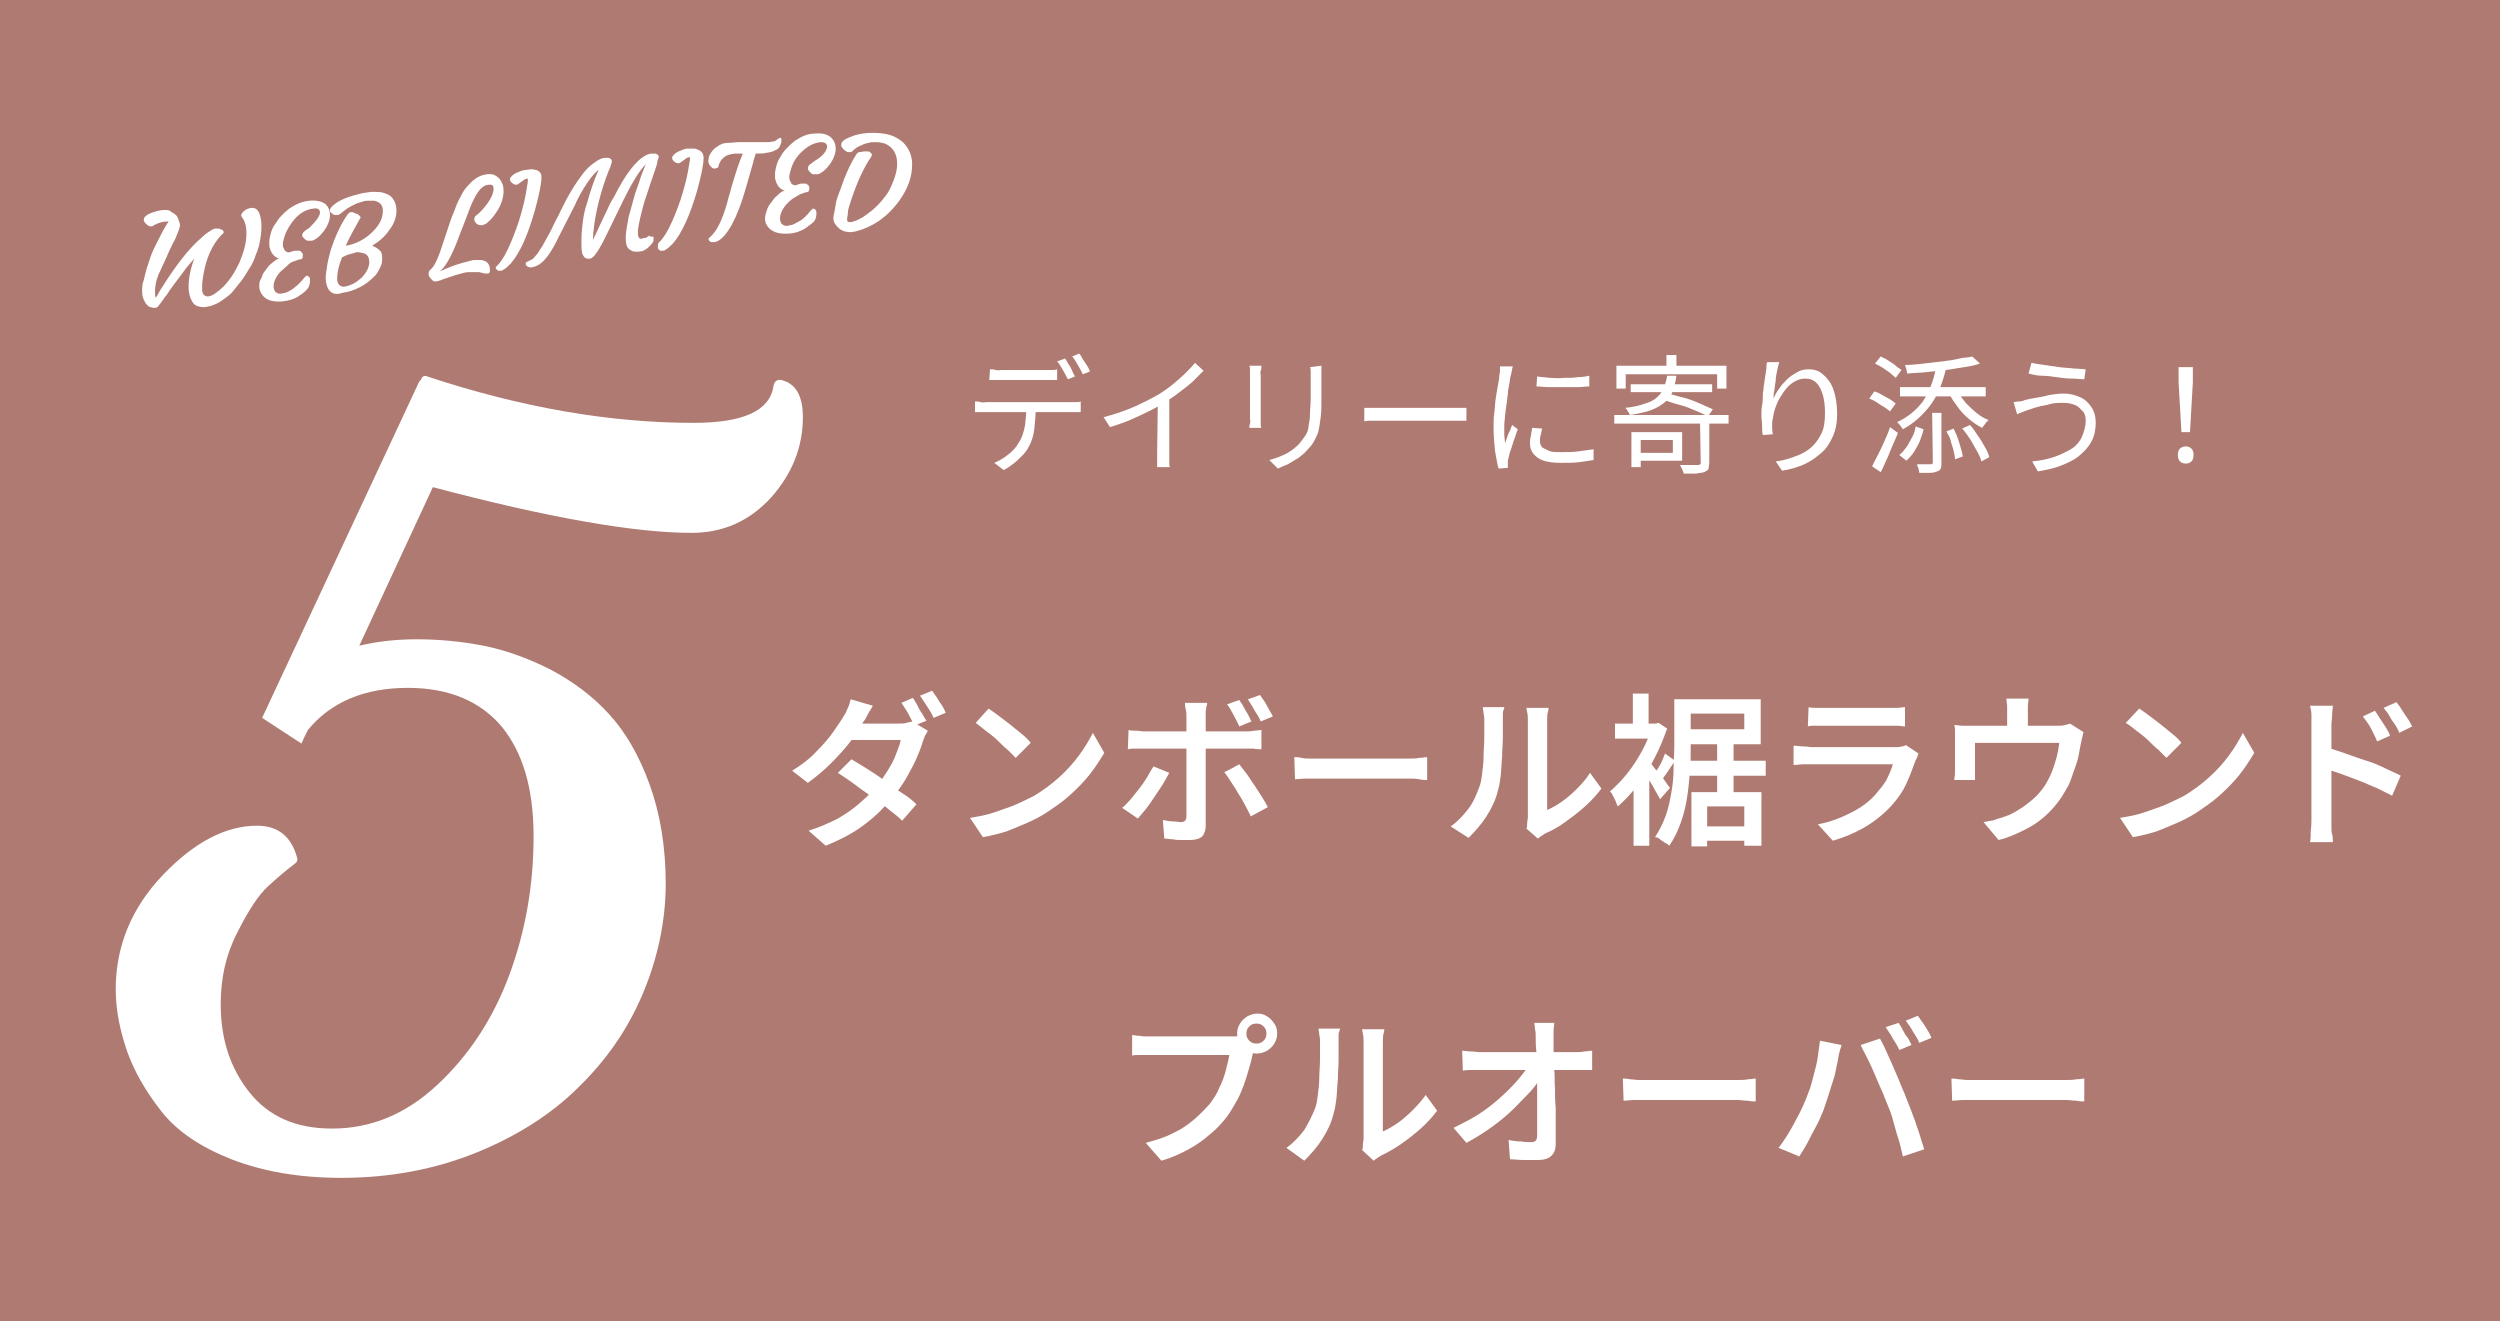 <?xml version="1.0" encoding="utf-8"?>
<!-- Generator: Adobe Illustrator 28.1.0, SVG Export Plug-In . SVG Version: 6.00 Build 0)  -->
<svg version="1.1" id="_レイヤー_1" xmlns="http://www.w3.org/2000/svg" xmlns:xlink="http://www.w3.org/1999/xlink" x="0px"
	 y="0px" viewBox="0 0 350 185" style="enable-background:new 0 0 350 185;" xml:space="preserve">
<rect x="0" y="0" width="350" height="185" fill="#333333" stroke="none"/>
<style type="text/css">
	.st0{opacity:0.68;fill:#EA9C8F;enable-background:new    ;}
	.st1{fill:#FFFFFF;}
</style>
<rect class="st0" width="350" height="185"/>
<path class="st1" d="M122.2,98.8c-0.2,0.4-0.5,0.8-0.7,1.2s-0.4,0.8-0.6,1c-0.5,0.9-1.2,1.8-1.9,2.9c-0.8,1-1.7,2-2.7,3
	c-1,1-2.1,1.9-3.2,2.7l-2.2-1.7c1.3-0.8,2.5-1.7,3.4-2.7c0.9-0.9,1.8-1.9,2.4-2.8s1.2-1.7,1.5-2.3c0.2-0.2,0.3-0.6,0.5-1
	c0.2-0.4,0.3-0.8,0.4-1.2L122.2,98.8L122.2,98.8z M129.9,102.3c-0.1,0.2-0.2,0.4-0.4,0.7c-0.1,0.3-0.2,0.5-0.3,0.8
	c-0.2,0.7-0.5,1.5-0.9,2.4c-0.4,0.9-0.9,1.8-1.4,2.7c-0.5,0.9-1.2,1.8-1.8,2.6c-1.1,1.3-2.3,2.6-3.9,3.8c-1.5,1.2-3.4,2.2-5.6,3.1
	l-2.4-2.1c1.6-0.5,2.9-1.1,4.1-1.7c1.2-0.7,2.2-1.4,3.1-2.2c0.9-0.8,1.7-1.5,2.3-2.3c0.5-0.6,1-1.3,1.5-2.1c0.5-0.8,0.9-1.5,1.2-2.3
	s0.6-1.5,0.7-2.1h-8l1-2.3h6.8c0.3,0,0.7,0,1-0.1c0.3-0.1,0.6-0.1,0.8-0.2L129.9,102.3L129.9,102.3z M119.2,106.3
	c0.7,0.4,1.5,0.9,2.3,1.4c0.8,0.5,1.7,1.1,2.5,1.7c0.8,0.6,1.6,1.2,2.4,1.7s1.4,1,1.9,1.5l-2,2.3c-0.5-0.5-1.1-1-1.9-1.6
	c-0.7-0.6-1.5-1.2-2.4-1.8s-1.7-1.2-2.5-1.8c-0.8-0.6-1.6-1.1-2.2-1.5C117.3,108.2,119.2,106.3,119.2,106.3z M127.8,97.7
	c0.2,0.3,0.4,0.6,0.6,1s0.4,0.8,0.7,1.2c0.2,0.4,0.4,0.7,0.6,1l-1.7,0.7c-0.2-0.5-0.5-1-0.8-1.6s-0.7-1.1-1-1.6
	C126.2,98.4,127.8,97.7,127.8,97.7z M130.5,96.7c0.2,0.3,0.4,0.6,0.7,1c0.2,0.4,0.5,0.8,0.7,1.1s0.4,0.7,0.5,1l-1.7,0.7
	c-0.2-0.5-0.5-1-0.9-1.6c-0.4-0.6-0.7-1.1-1-1.5L130.5,96.7L130.5,96.7z"/>
<path class="st1" d="M135.8,114.5c1.2-0.2,2.4-0.4,3.5-0.8s2.1-0.7,3-1.1s1.7-0.8,2.5-1.2c1.3-0.8,2.4-1.6,3.5-2.6s2-2,2.8-3.1
	c0.8-1.1,1.4-2.1,1.9-3.1l1.6,2.8c-0.6,1-1.3,2.1-2.1,3.1s-1.8,2-2.8,2.9c-1,0.9-2.2,1.7-3.4,2.5c-0.8,0.5-1.6,0.9-2.5,1.3
	s-1.9,0.8-2.9,1.2c-1,0.3-2.1,0.6-3.3,0.8L135.8,114.5L135.8,114.5z M138.4,99.2c0.4,0.3,0.9,0.6,1.4,1s1.1,0.8,1.7,1.3
	c0.6,0.5,1.1,0.9,1.6,1.3c0.5,0.4,0.9,0.8,1.2,1.2l-2.1,2.1c-0.3-0.3-0.7-0.7-1.1-1.1c-0.5-0.4-1-0.9-1.5-1.4s-1.1-0.9-1.6-1.3
	c-0.5-0.4-1-0.8-1.4-1.1L138.4,99.2L138.4,99.2z"/>
<path class="st1" d="M163.7,108.2c-0.3,0.5-0.6,1.1-0.9,1.6c-0.4,0.6-0.8,1.2-1.2,1.8s-0.8,1.2-1.2,1.7c-0.4,0.5-0.8,0.9-1.1,1.3
	l-2.2-1.5c0.4-0.3,0.8-0.8,1.2-1.2c0.4-0.5,0.8-1,1.2-1.5c0.4-0.5,0.8-1.1,1.1-1.6s0.6-1.1,0.9-1.5L163.7,108.2L163.7,108.2z
	 M158,102.2c0.3,0.1,0.7,0.1,1.1,0.1s0.7,0.1,1.1,0.1h14.2c0.3,0,0.7,0,1.1-0.1c0.4,0,0.8-0.1,1.1-0.1v2.7c-0.3,0-0.7,0-1.1-0.1
	c-0.4,0-0.7,0-1.1,0h-14.3c-0.3,0-0.7,0-1.1,0s-0.7,0-1.1,0.1L158,102.2L158,102.2z M169,98.4c0,0.1,0,0.3-0.1,0.5
	c0,0.2-0.1,0.5-0.1,0.7c0,0.3,0,0.5,0,0.7v15.3c0,0.6-0.2,1.2-0.5,1.5s-0.9,0.5-1.7,0.5c-0.4,0-0.8,0-1.2,0c-0.4,0-0.8,0-1.2-0.1
	c-0.4,0-0.8-0.1-1.2-0.1l-0.2-2.6c0.5,0.1,1,0.2,1.4,0.2c0.5,0,0.9,0.1,1.1,0.1c0.3,0,0.5-0.1,0.6-0.2s0.2-0.3,0.2-0.6
	c0-0.2,0-0.5,0-0.9c0-0.5,0-1,0-1.7v-11.4c0-0.3,0-0.6-0.1-1s-0.1-0.7-0.1-0.9L169,98.4L169,98.4z M173.5,107c0.3,0.4,0.6,0.8,1,1.3
	s0.7,1.1,1.1,1.6c0.4,0.6,0.7,1.1,1.1,1.7c0.3,0.5,0.6,1,0.8,1.4l-2.4,1.3c-0.2-0.5-0.5-1-0.8-1.6c-0.3-0.6-0.6-1.1-1-1.7
	c-0.3-0.6-0.7-1.1-1-1.6c-0.3-0.5-0.6-0.9-0.9-1.3C171.3,108.2,173.5,107,173.5,107z M173.5,98c0.3,0.4,0.6,0.9,0.9,1.5
	c0.4,0.6,0.6,1.1,0.8,1.5l-1.7,0.7c-0.2-0.5-0.5-1-0.8-1.6c-0.3-0.6-0.6-1.1-0.9-1.5L173.5,98L173.5,98z M176.4,97.3
	c0.2,0.3,0.4,0.6,0.7,1c0.2,0.4,0.4,0.7,0.6,1.1c0.2,0.3,0.4,0.7,0.5,0.9l-1.7,0.7c-0.2-0.5-0.5-1-0.9-1.6c-0.3-0.6-0.6-1-0.9-1.5
	L176.4,97.3L176.4,97.3z"/>
<path class="st1" d="M181.2,106c0.3,0,0.6,0,1,0.1s0.8,0.1,1.3,0.1c0.4,0,0.9,0,1.3,0h12.4c0.6,0,1.1,0,1.5-0.1
	c0.4,0,0.8-0.1,1.1-0.1v3.2c-0.3,0-0.6,0-1.1-0.1s-1-0.1-1.5-0.1h-12.4c-0.6,0-1.3,0-1.9,0c-0.6,0-1.2,0.1-1.6,0.1L181.2,106
	L181.2,106z"/>
<path class="st1" d="M203.1,115.7c1-0.7,1.8-1.6,2.5-2.5s1.1-2,1.5-3c0.2-0.5,0.3-1.1,0.4-1.9c0.1-0.8,0.2-1.6,0.2-2.4
	s0.1-1.7,0.1-2.6c0-0.8,0-1.6,0-2.3c0-0.4,0-0.8-0.1-1.1c0-0.3-0.1-0.6-0.1-0.9h3c0,0,0,0.2-0.1,0.4s-0.1,0.4-0.1,0.7
	c0,0.3,0,0.6,0,0.8c0,0.7,0,1.5,0,2.3s-0.1,1.8-0.1,2.7c-0.1,0.9-0.1,1.8-0.2,2.7c-0.1,0.8-0.2,1.5-0.4,2.1
	c-0.3,1.3-0.9,2.5-1.6,3.6c-0.7,1.1-1.6,2.1-2.5,3L203.1,115.7L203.1,115.7z M213.7,116c0.1-0.2,0.1-0.5,0.1-0.7
	c0-0.3,0.1-0.6,0.1-0.8v-13.5c0-0.5,0-0.9-0.1-1.3s-0.1-0.6-0.1-0.6h3.1c0,0.1,0,0.3-0.1,0.6s-0.1,0.8-0.1,1.3v12.4
	c0.7-0.3,1.4-0.7,2.1-1.2c0.7-0.5,1.4-1.1,2.1-1.8s1.3-1.4,1.8-2.2l1.6,2.2c-0.6,0.8-1.4,1.7-2.3,2.5s-1.8,1.5-2.8,2.2
	c-0.9,0.7-1.9,1.2-2.8,1.6c-0.2,0.1-0.4,0.3-0.6,0.4c-0.1,0.1-0.3,0.2-0.4,0.3L213.7,116L213.7,116z"/>
<path class="st1" d="M231.4,101.3h0.4l0.4-0.1l1.2,0.8c-0.5,1.4-1.1,2.9-1.8,4.2c-0.7,1.4-1.5,2.7-2.4,3.8c-0.9,1.2-1.8,2.1-2.7,2.9
	c-0.1-0.2-0.2-0.4-0.3-0.7c-0.1-0.3-0.3-0.6-0.4-0.8c-0.1-0.3-0.3-0.5-0.4-0.6c0.8-0.7,1.6-1.5,2.4-2.5c0.8-1,1.5-2.1,2.1-3.2
	c0.6-1.1,1.1-2.3,1.4-3.4L231.4,101.3L231.4,101.3z M226.1,101.3h6.1v2.1h-6.1V101.3z M228.6,97.1h2.2v5.3h-2.2V97.1z M228.7,108.9
	l2.2-2.7v12.2h-2.2C228.7,118.5,228.7,108.9,228.7,108.9z M230.6,106.3c0.1,0.2,0.4,0.4,0.7,0.8c0.3,0.4,0.6,0.8,1,1.2
	s0.7,0.9,0.9,1.2s0.5,0.7,0.6,0.8l-1.4,1.6c-0.1-0.3-0.4-0.7-0.6-1.1s-0.5-0.9-0.8-1.4s-0.6-0.9-0.9-1.3c-0.3-0.4-0.5-0.8-0.7-1
	L230.6,106.3L230.6,106.3z M233.1,105.5l1.4,1c-0.3,0.5-0.7,1-1,1.5c-0.3,0.5-0.7,0.9-0.9,1.3l-1.1-0.8c0.3-0.4,0.6-0.9,0.9-1.4
	S232.9,106,233.1,105.5L233.1,105.5z M234.4,97.9h2.3v6.7c0,1,0,2.1-0.1,3.3c-0.1,1.2-0.2,2.4-0.4,3.7s-0.5,2.5-0.9,3.6
	s-0.9,2.2-1.6,3.2c-0.1-0.1-0.3-0.3-0.6-0.4c-0.2-0.2-0.5-0.3-0.7-0.5c-0.2-0.2-0.5-0.3-0.7-0.3c0.6-0.9,1.1-1.9,1.5-3
	s0.6-2.2,0.8-3.3c0.2-1.1,0.3-2.2,0.3-3.3s0.1-2.1,0.1-3L234.4,97.9L234.4,97.9z M236,97.9h10.5v6.3H236v-2.1h8.2v-2.2H236V97.9
	L236,97.9z M236,106.5h11.2v2.1H236V106.5z M236.8,110.9h9.8v7.5h-2.4v-5.5h-5.2v5.6h-2.2L236.8,110.9L236.8,110.9z M238.1,115.7
	h7.5v2h-7.5V115.7z M240.4,104.1h2.3v7.8h-2.3V104.1z"/>
<path class="st1" d="M268.6,105.5c-0.1,0.1-0.1,0.3-0.2,0.5c-0.1,0.2-0.1,0.3-0.2,0.4c-0.4,1.1-0.8,2.2-1.3,3.3
	c-0.5,1.1-1.2,2.1-2.1,3.1c-1.2,1.3-2.5,2.3-3.9,3.1s-2.9,1.4-4.3,1.8l-2.1-2.3c1.7-0.3,3.2-0.9,4.6-1.6s2.5-1.5,3.4-2.5
	c0.6-0.7,1.2-1.4,1.6-2.1c0.4-0.8,0.7-1.5,0.9-2.2h-11.4c-0.3,0-0.7,0-1.1,0s-0.9,0.1-1.4,0.1v-2.7c0.5,0,0.9,0.1,1.4,0.1
	s0.8,0.1,1.2,0.1h11.6c0.4,0,0.7,0,0.9-0.1c0.3,0,0.5-0.1,0.6-0.2L268.6,105.5L268.6,105.5z M253.2,99c0.3,0.1,0.7,0.1,1.1,0.1
	c0.4,0,0.8,0,1.2,0h8.9c0.4,0,0.8,0,1.2,0s0.8-0.1,1.1-0.1v2.7c-0.3,0-0.7-0.1-1.1-0.1c-0.4,0-0.9,0-1.3,0h-8.9c-0.4,0-0.7,0-1.2,0
	s-0.8,0-1.1,0.1L253.2,99L253.2,99z"/>
<path class="st1" d="M291.7,102.5c-0.1,0.2-0.1,0.5-0.2,0.8c-0.1,0.3-0.1,0.6-0.2,0.9c-0.1,0.5-0.2,1.1-0.3,1.6
	c-0.1,0.6-0.3,1.1-0.5,1.7s-0.4,1.1-0.6,1.7c-0.2,0.6-0.5,1.1-0.8,1.6c-0.6,1.1-1.4,2.1-2.3,3s-2,1.7-3.2,2.3s-2.5,1.2-3.8,1.5
	l-2.1-2.5c0.5-0.1,1-0.2,1.5-0.3c0.5-0.2,1-0.3,1.5-0.5c0.7-0.2,1.4-0.6,2-1c0.7-0.4,1.3-0.9,1.9-1.4s1.1-1.1,1.6-1.8
	c0.4-0.6,0.7-1.2,1-1.9c0.3-0.7,0.5-1.4,0.7-2.1s0.3-1.4,0.4-2.1h-11.8v3.6c0,0.2,0,0.5,0,0.8c0,0.3,0,0.6,0,0.8h-2.9
	c0-0.3,0.1-0.6,0.1-0.9s0-0.6,0-0.9v-4c0-0.2,0-0.6,0-0.9c0-0.4,0-0.7-0.1-1c0.4,0,0.8,0.1,1.1,0.1c0.4,0,0.8,0,1.2,0h12.1
	c0.5,0,0.8,0,1.1-0.1c0.3-0.1,0.5-0.1,0.7-0.2L291.7,102.5L291.7,102.5z M284,97.8c0,0.4-0.1,0.8-0.1,1.1c0,0.3,0,0.6,0,0.9v3.2H281
	v-3.2c0-0.3,0-0.6,0-0.9c0-0.3-0.1-0.7-0.1-1.1H284L284,97.8z"/>
<path class="st1" d="M296.8,114.5c1.2-0.2,2.4-0.4,3.5-0.8s2.1-0.7,3-1.1s1.7-0.8,2.5-1.2c1.3-0.8,2.4-1.6,3.5-2.6s2-2,2.8-3.1
	c0.8-1.1,1.4-2.1,1.9-3.1l1.6,2.8c-0.6,1-1.3,2.1-2.1,3.1s-1.8,2-2.8,2.9c-1,0.9-2.2,1.7-3.4,2.5c-0.8,0.5-1.6,0.9-2.5,1.3
	s-1.9,0.8-2.9,1.2c-1,0.3-2.1,0.6-3.3,0.8L296.8,114.5L296.8,114.5z M299.5,99.2c0.4,0.3,0.9,0.6,1.4,1s1.1,0.8,1.7,1.3
	c0.6,0.5,1.1,0.9,1.6,1.3c0.5,0.4,0.9,0.8,1.2,1.2l-2.1,2.1c-0.3-0.3-0.7-0.7-1.1-1.1c-0.5-0.4-1-0.9-1.5-1.4s-1.1-0.9-1.6-1.3
	c-0.5-0.4-1-0.8-1.5-1.1L299.5,99.2L299.5,99.2z"/>
<path class="st1" d="M323.6,114.6v-13.2c0-0.4,0-0.8,0-1.3c0-0.5-0.1-0.9-0.2-1.3h3.2c0,0.4-0.1,0.8-0.1,1.3c0,0.5-0.1,0.9-0.1,1.4
	v4.3c0,0.9,0,1.8,0,2.8c0,0.9,0,1.8,0,2.7v3.5c0,0.2,0,0.5,0,0.9c0,0.4,0,0.8,0.1,1.1s0.1,0.7,0.1,1.1h-3.2c0.1-0.4,0.1-0.9,0.1-1.5
	C323.6,115.6,323.6,115.1,323.6,114.6L323.6,114.6z M325.9,104.7c0.8,0.2,1.6,0.5,2.5,0.8c0.9,0.3,1.9,0.7,2.9,1
	c1,0.3,1.9,0.7,2.7,1.1s1.6,0.7,2.1,1l-1.2,2.8c-0.6-0.3-1.4-0.7-2.2-1.1c-0.8-0.3-1.6-0.7-2.4-1c-0.8-0.3-1.6-0.6-2.4-0.9
	c-0.8-0.3-1.5-0.5-2.1-0.7V104.7z M332.5,99.5c0.2,0.3,0.4,0.6,0.7,1.1c0.3,0.4,0.5,0.8,0.8,1.2c0.2,0.4,0.5,0.8,0.6,1.2l-1.8,0.8
	c-0.2-0.5-0.4-0.9-0.6-1.3c-0.2-0.4-0.4-0.8-0.6-1.1s-0.5-0.7-0.8-1.1L332.5,99.5L332.5,99.5z M335.5,98.3c0.2,0.3,0.5,0.6,0.7,1
	c0.3,0.4,0.5,0.8,0.8,1.2s0.5,0.8,0.7,1.2l-1.8,0.9c-0.2-0.5-0.4-0.9-0.7-1.3s-0.5-0.7-0.7-1.1s-0.5-0.7-0.8-1.1L335.5,98.3
	L335.5,98.3z"/>
<path class="st1" d="M175.7,146.4c-0.1,0.2-0.2,0.4-0.2,0.7c-0.1,0.3-0.1,0.5-0.2,0.8c-0.1,0.6-0.3,1.2-0.5,1.9
	c-0.2,0.7-0.4,1.4-0.7,2.2c-0.3,0.8-0.6,1.5-1,2.2s-0.8,1.4-1.3,2.1c-0.7,0.9-1.5,1.8-2.4,2.5c-0.9,0.8-1.9,1.5-3,2.1
	c-1.1,0.6-2.4,1.2-3.8,1.6l-2.2-2.5c1.5-0.4,2.8-0.8,3.9-1.4c1.1-0.5,2.1-1.2,2.9-1.9s1.5-1.4,2.2-2.2c0.5-0.7,1-1.4,1.3-2.2
	c0.4-0.8,0.7-1.6,0.9-2.4c0.2-0.8,0.4-1.5,0.5-2.2h-11c-0.5,0-1,0-1.5,0s-0.9,0-1.1,0.1v-2.9c0.2,0,0.5,0.1,0.8,0.1
	c0.3,0,0.6,0.1,1,0.1c0.3,0,0.6,0,0.9,0h10.9c0.2,0,0.5,0,0.8,0s0.6-0.1,0.9-0.1L175.7,146.4L175.7,146.4z M173.2,144.7
	c0-0.5,0.1-0.9,0.4-1.4s0.6-0.7,1-1c0.4-0.2,0.9-0.4,1.4-0.4s1,0.1,1.4,0.4c0.4,0.2,0.7,0.6,1,1s0.4,0.9,0.4,1.4s-0.1,0.9-0.4,1.4
	s-0.6,0.7-1,1c-0.4,0.2-0.9,0.4-1.4,0.4s-0.9-0.1-1.4-0.4s-0.7-0.6-1-1S173.2,145.2,173.2,144.7z M174.5,144.7c0,0.4,0.1,0.7,0.4,1
	c0.3,0.3,0.6,0.4,1,0.4s0.7-0.1,1-0.4c0.3-0.3,0.4-0.6,0.4-1s-0.1-0.7-0.4-1c-0.3-0.3-0.6-0.4-1-0.4s-0.7,0.1-1,0.4
	C174.6,144,174.5,144.3,174.5,144.7z"/>
<path class="st1" d="M180.1,160.7c1-0.7,1.8-1.6,2.5-2.5c0.6-1,1.1-2,1.5-3c0.2-0.5,0.3-1.1,0.4-1.9c0.1-0.8,0.2-1.6,0.2-2.4
	s0.1-1.7,0.1-2.6c0-0.8,0-1.6,0-2.3c0-0.4,0-0.8-0.1-1.1c0-0.3-0.1-0.6-0.1-0.9h3c0,0,0,0.2-0.1,0.4s-0.1,0.4-0.1,0.7
	c0,0.3,0,0.6,0,0.9c0,0.7,0,1.5,0,2.4s-0.1,1.8-0.1,2.7c-0.1,0.9-0.1,1.8-0.2,2.7c-0.1,0.8-0.2,1.5-0.4,2.1
	c-0.3,1.3-0.9,2.5-1.6,3.6c-0.7,1.1-1.6,2.1-2.5,3L180.1,160.7L180.1,160.7z M190.7,161c0.1-0.2,0.1-0.5,0.1-0.7
	c0-0.3,0.1-0.6,0.1-0.8v-13.5c0-0.5,0-0.9-0.1-1.3s-0.1-0.6-0.1-0.6h3.1c0,0.1,0,0.3-0.1,0.6s-0.1,0.8-0.1,1.3v12.4
	c0.7-0.3,1.4-0.7,2.1-1.2c0.7-0.5,1.4-1.1,2.1-1.8s1.3-1.4,1.8-2.1l1.6,2.2c-0.6,0.8-1.4,1.7-2.3,2.5s-1.8,1.5-2.8,2.2
	c-0.9,0.6-1.9,1.2-2.8,1.6c-0.2,0.1-0.4,0.3-0.6,0.4c-0.1,0.1-0.3,0.2-0.4,0.3L190.7,161L190.7,161z"/>
<path class="st1" d="M203.5,157.9c1.2-0.6,2.4-1.2,3.5-1.9c1.1-0.7,2.1-1.5,3-2.3s1.7-1.6,2.4-2.4s1.2-1.5,1.7-2.2h1.3l0,2.2
	c-0.4,0.7-1,1.4-1.8,2.2s-1.5,1.6-2.4,2.4s-1.8,1.5-2.8,2.2c-1,0.7-2,1.3-3.1,1.9L203.5,157.9L203.5,157.9z M204.7,147.1
	c0.3,0,0.7,0.1,1.2,0.1s0.9,0.1,1.2,0.1h13.5c0.4,0,0.8,0,1.2-0.1c0.4,0,0.8-0.1,1.1-0.1v2.7c-0.3,0-0.7,0-1.1,0s-0.7,0-1.1,0h-13.5
	c-0.4,0-0.8,0-1.2,0c-0.4,0-0.8,0-1.2,0.1L204.7,147.1L204.7,147.1z M217.6,143.2c0,0.3-0.1,0.7-0.1,1.1s0,0.8,0,1.1
	c0,0.6,0,1.2,0,2c0,0.7,0,1.5,0.1,2.4s0,1.7,0.1,2.6c0,0.9,0,1.8,0.1,2.7c0,0.9,0,1.8,0,2.7c0,0.9,0,1.7,0,2.4
	c0,0.7-0.2,1.2-0.6,1.6s-1,0.6-1.9,0.6c-0.7,0-1.3,0-2,0s-1.3-0.1-1.9-0.1l-0.2-2.7c0.5,0.1,1.1,0.2,1.7,0.2
	c0.6,0.1,1.1,0.1,1.5,0.1c0.3,0,0.5-0.1,0.6-0.2s0.2-0.4,0.2-0.7V157c0-0.7,0-1.5,0-2.3c0-0.8,0-1.7,0-2.5c0-0.9,0-1.7,0-2.5
	c0-0.8,0-1.6-0.1-2.4s-0.1-1.4-0.1-2c0-0.5,0-0.9-0.1-1.2c0-0.4-0.1-0.7-0.1-0.9L217.6,143.2L217.6,143.2z"/>
<path class="st1" d="M227.2,151c0.3,0,0.6,0,1,0.1c0.4,0,0.8,0.1,1.3,0.1c0.4,0,0.9,0,1.3,0h12.4c0.6,0,1.1,0,1.5-0.1
	c0.4,0,0.8-0.1,1.1-0.1v3.2c-0.3,0-0.6,0-1.1-0.1c-0.5,0-1-0.1-1.5-0.1h-12.4c-0.6,0-1.3,0-1.9,0c-0.6,0-1.2,0.1-1.6,0.1L227.2,151
	L227.2,151z"/>
<path class="st1" d="M252.6,154.4c0.3-0.6,0.5-1.3,0.8-2c0.2-0.7,0.4-1.4,0.6-2.2c0.2-0.8,0.4-1.5,0.5-2.3c0.1-0.8,0.2-1.5,0.3-2.2
	l3,0.6c0,0.2-0.1,0.4-0.2,0.7c-0.1,0.3-0.1,0.5-0.2,0.8c0,0.2-0.1,0.5-0.1,0.7c-0.1,0.4-0.2,0.9-0.3,1.4c-0.1,0.6-0.3,1.2-0.5,1.8
	c-0.2,0.6-0.4,1.3-0.6,1.9c-0.2,0.6-0.4,1.2-0.6,1.8c-0.3,0.7-0.6,1.5-1,2.2s-0.8,1.5-1.2,2.3c-0.4,0.7-0.8,1.4-1.2,2l-2.9-1.2
	c0.7-0.9,1.4-2,2-3.1S252.2,155.4,252.6,154.4L252.6,154.4z M263.9,153.8c-0.2-0.6-0.5-1.2-0.8-1.9s-0.6-1.4-0.9-2.1
	s-0.6-1.3-0.9-1.9c-0.3-0.6-0.6-1.1-0.8-1.6l2.7-0.9c0.2,0.4,0.5,0.9,0.8,1.6s0.6,1.3,0.9,2s0.6,1.4,0.9,2.1s0.5,1.3,0.8,1.9
	c0.2,0.5,0.4,1.1,0.7,1.8s0.5,1.4,0.8,2.1c0.2,0.7,0.5,1.4,0.7,2.1s0.4,1.3,0.6,1.9l-3,1c-0.2-0.9-0.4-1.8-0.7-2.7s-0.5-1.8-0.8-2.8
	S264.2,154.6,263.9,153.8L263.9,153.8z M265.8,143.2c0.2,0.3,0.4,0.6,0.6,1c0.2,0.4,0.4,0.8,0.7,1.1c0.2,0.4,0.4,0.7,0.5,1l-1.7,0.7
	c-0.2-0.5-0.5-1-0.9-1.6c-0.3-0.6-0.7-1.1-1-1.6L265.8,143.2z M268.5,142.2c0.2,0.3,0.4,0.6,0.7,1s0.5,0.8,0.7,1.1s0.4,0.7,0.5,1
	l-1.7,0.7c-0.2-0.5-0.5-1-0.9-1.6c-0.3-0.6-0.7-1.1-1-1.5L268.5,142.2L268.5,142.2z"/>
<path class="st1" d="M273.2,151c0.3,0,0.6,0,1,0.1c0.4,0,0.8,0.1,1.3,0.1c0.4,0,0.9,0,1.3,0h12.4c0.5,0,1,0,1.5-0.1
	c0.5,0,0.8-0.1,1.1-0.1v3.2c-0.3,0-0.6,0-1.1-0.1c-0.5,0-1-0.1-1.5-0.1h-12.4c-0.6,0-1.3,0-1.9,0s-1.2,0.1-1.6,0.1L273.2,151
	L273.2,151z"/>
<path class="st1" d="M96.8,74.6c-7.9,0-20-2.1-36.2-6.4L50.3,90.4c2.5-0.6,5.2-0.9,8-0.9c3.2,0,6.3,0.3,9.4,0.9
	c3,0.6,6.1,1.7,9.3,3.3c3.2,1.7,5.9,3.7,8.2,6.2s4.2,5.7,5.7,9.8s2.3,8.8,2.3,14c0,5.2-1.1,10.4-3.2,15.4s-5.1,9.3-9,13.1
	c-3.8,3.8-8.7,6.9-14.4,9.2s-12,3.5-18.8,3.5c-5.9,0-11-0.9-15.4-2.6c-4.3-1.7-7.6-3.9-9.8-6.7c-2.2-2.8-3.8-5.6-4.8-8.4
	c-1-2.9-1.6-5.8-1.6-8.7c0-6,2.2-11.4,6.6-16s8.8-6.9,13.2-6.9c2.9,0,4.8,1.5,5.6,4.5c0.1,0.3,0,0.6-0.3,0.8c-1.2,0.9-2.5,2-3.8,3.2
	s-2.7,3.3-4.3,6.5c-1.6,3.1-2.3,6.4-2.3,10c0,4.8,1.3,8.9,4,12.3c2.7,3.4,6.5,5.1,11.6,5.1c5.4,0,10.3-2,14.7-6.1
	c4.4-4.1,7.8-9.2,10.1-15.4c2.3-6.2,3.4-12.7,3.4-19.4s-1.5-11.7-4.4-15.3c-3-3.6-7.4-5.5-13.2-5.5c-6.1,0-10.8,2-14,5.9
	c-0.3,0.6-0.6,1.2-0.9,1.9l-5.5-3.6l22-47.1l0.2-0.2c0.2-0.5,0.5-0.7,0.9-0.5c13.3,4.4,25.7,6.5,37.3,6.5c7,0,10.7-1.7,11.2-5.2
	c0.1-0.6,0.5-0.9,1.1-0.8c2,0.5,3,2.2,3,5.2c0,4.2-1.5,7.9-4.4,11.2C104.9,73,101.2,74.6,96.8,74.6L96.8,74.6z"/>
<path class="st1" d="M22.2,42.8c-0.1,0.2-0.3,0.3-0.6,0.3c-0.3,0-0.5-0.1-0.8-0.2c-0.2-0.2-0.4-0.4-0.5-0.6c-0.3-0.5-0.4-1-0.4-1.5
	c0-0.5,0-1,0.2-1.5c0.1-0.5,0.3-1.1,0.4-1.6c0.2-0.6,0.4-1.2,0.6-1.8c0.2-0.6,0.5-1.2,0.8-1.8c0.6-1.2,1.1-2.2,1.7-3.1
	c0,0-0.1,0-0.1,0c-0.7,0-1.3,0.2-1.9,0.5c-0.1,0.1-0.3,0.2-0.4,0.2c-0.3,0-0.5-0.1-0.8-0.4c-0.6-0.6-0.2-1.2,1.1-1.6
	c0.6-0.2,1.1-0.3,1.5-0.3s0.7,0,0.9,0.2s0.4,0.2,0.6,0.4c0.3,0.2,0.4,0.5,0.5,0.8s0.2,0.5,0.2,0.7s-0.1,0.5-0.2,0.8s-0.3,0.7-0.4,1
	c-0.2,0.5-0.4,0.7-0.6,1.2c-0.2,0.4-0.4,0.8-0.6,1.3s-0.4,0.9-0.6,1.3c-0.2,0.5-0.4,0.9-0.6,1.3c-0.4,1-0.5,1.8-0.5,2.4
	c0,0.4,0,0.7,0.1,0.9c0.4-0.6,0.5-0.9,0.9-1.5c1.9-3,3.7-5.4,5.6-7c0.5-0.5,1-0.8,1.5-1.1c0.1,0,0.2-0.1,0.3-0.1s0.2,0,0.4,0
	s0.2,0,0.4,0.1c0.3,0.1,0.4,0.2,0.4,0.4c0,0.1,0,0.2-0.1,0.2c-0.1,0.1-0.2,0.2-0.3,0.3c-1.2,1.3-2,3.1-2.4,5.3
	c-0.1,0.7-0.2,1.2-0.2,1.6c0,0.4,0,0.7,0,0.8s0.1,0.3,0.1,0.4c0.2,0.3,0.4,0.4,0.7,0.4c0.3,0,0.7-0.2,1-0.4s0.8-0.6,1.2-1
	c0.4-0.4,0.8-0.9,1.2-1.5s0.7-1.2,1-1.8c0.6-1.4,1-2.8,1-4.1c0-1-0.2-1.8-0.7-2.4c-0.1-0.2,0-0.4,0.3-0.7c0.3-0.3,0.8-0.5,1.2-0.5
	c0.6,0,1,0.4,1.2,1.5c0.1,0.3,0.1,0.8,0.1,1.3c0,0.6-0.1,1.2-0.2,1.8c-0.1,0.7-0.3,1.3-0.6,2c-0.2,0.7-0.5,1.3-0.9,1.9
	s-0.7,1.2-1.1,1.7s-0.8,1-1.2,1.5s-0.9,0.8-1.3,1.1c-0.9,0.7-1.8,1-2.7,1.1c-0.8,0-1.4-0.2-1.7-0.8c-0.3-0.5-0.5-1.2-0.5-2
	c0-1.3,0.3-2.7,0.8-4c-0.5,0.6-1,1.1-1.4,1.7c-1.1,1.5-2,2.6-2.4,3.3C22.9,41.8,22.7,42.2,22.2,42.8L22.2,42.8z"/>
<path class="st1" d="M44.8,29.8c0-0.5-0.3-0.7-0.9-0.6c-1.1,0.1-2.1,0.7-3,1.9c-0.5,0.7-0.9,1.4-1.1,2.1c-0.1,0.4-0.2,0.7-0.2,0.9
	s0,0.5,0.1,0.6c0.1,0.2,0.1,0.3,0.2,0.4c0.2,0.2,0.5,0.3,0.7,0.2c0.3-0.1,0.5-0.2,0.8-0.2s0.4,0,0.5,0s0.2,0.1,0.3,0.2
	c0.2,0.2,0.2,0.3,0.2,0.5c0,0.3-0.1,0.5-0.3,0.5c-0.3,0-0.6,0.2-1,0.3s-0.7,0.4-1,0.7c-0.3,0.3-0.6,0.5-0.9,0.8
	c-0.6,0.7-0.9,1.4-0.9,2c0,0.3,0.1,0.5,0.2,0.7c0.2,0.2,0.5,0.4,0.9,0.3s0.7-0.1,1-0.3s0.6-0.3,0.9-0.6c0.4-0.3,0.8-0.7,1.2-1.2
	c0.2-0.2,0.3-0.4,0.5-0.4c0.1,0,0.2,0.1,0.3,0.2s0.1,0.3,0.1,0.5c0,0.4-0.1,0.7-0.2,0.9s-0.3,0.4-0.5,0.6s-0.5,0.4-0.8,0.6
	c-0.7,0.5-1.5,0.7-2.4,0.8c-1.4,0.1-2.4-0.2-2.9-1.1c-0.2-0.3-0.3-0.7-0.3-1s0-0.7,0.2-1s0.2-0.6,0.4-0.9c0.2-0.3,0.4-0.5,0.6-0.8
	s0.4-0.4,0.6-0.6c0.4-0.3,0.7-0.6,1-0.6c-0.7-0.2-1.1-0.7-1.3-1.4c-0.1-0.2-0.1-0.5-0.1-0.9s0.1-0.8,0.2-1.2
	c0.1-0.4,0.3-0.9,0.6-1.3s0.5-0.8,0.9-1.2s0.7-0.7,1.1-1c0.9-0.6,1.8-1,2.8-1.1c1-0.1,1.8,0.1,2.3,0.5c0.4,0.4,0.6,0.9,0.6,1.5
	c0,0.7-0.3,1.5-0.9,2.3c-0.4,0.5-0.7,0.8-1,1s-0.5,0.3-0.7,0.3s-0.3,0-0.5,0c-0.1,0-0.3-0.1-0.4-0.2c-0.2-0.2-0.4-0.4-0.4-0.5
	c0-0.2,0.1-0.4,0.2-0.5c0.3-0.3,0.5-0.4,0.8-0.6C44.2,31,44.7,30.4,44.8,29.8L44.8,29.8z"/>
<path class="st1" d="M45.8,40.1c-0.1-0.3-0.2-0.7-0.2-1.2c0-0.5,0.1-1,0.2-1.7s0.3-1.4,0.5-2.2c0.6-1.8,1.3-3.4,2.3-4.9
	c0.2-0.2,0.3-0.4,0.5-0.4s0.4,0,0.5,0.1s0.3,0.1,0.5,0.2c0.3,0.2,0.5,0.5,0.3,0.6c-0.8,1.4-1.5,2.7-2,3.8c1.3-0.2,2.5-0.8,3.5-1.7
	c1.1-1,1.7-2,1.7-3.2c0-0.8-0.4-1.2-1.2-1.4c-0.2,0-0.5,0-0.9,0s-0.7,0.1-1,0.2c-0.3,0.1-0.7,0.2-1,0.4c-0.7,0.3-1.2,0.7-1.8,1.2
	c-0.2,0.1-0.3,0.2-0.4,0.2s-0.3,0-0.4,0s-0.3-0.1-0.4-0.2c-0.5-0.3-0.4-0.7,0.2-1.2c0.8-0.7,2.1-1.2,3.8-1.6
	c0.3-0.1,0.7-0.1,1.2-0.2s1,0,1.6,0c0.5,0.1,1,0.3,1.3,0.5c0.6,0.5,0.9,1.2,0.9,2.1c0,0.9-0.3,1.8-1,2.7c-0.6,0.9-1.4,1.6-2.4,2.2
	c0.5,0.2,0.8,0.4,1.1,0.7s0.3,0.7,0.3,1.2s-0.1,0.8-0.3,1.2c-0.2,0.4-0.4,0.8-0.7,1.1s-0.6,0.6-1,0.9c-0.4,0.3-0.7,0.5-1.1,0.7
	c-0.8,0.4-1.6,0.7-2.5,0.8C46.9,41.4,46.1,41,45.8,40.1L45.8,40.1z M47.9,36c-0.5,1.2-0.7,2.2-0.7,3c0,0.4,0.1,0.7,0.3,0.9
	s0.5,0.3,0.9,0.2s0.7-0.2,1.1-0.4c0.4-0.2,0.7-0.5,1.1-0.8c0.7-0.7,1.1-1.5,1.1-2.2c0-0.7-0.3-1.2-1-1.3c-0.2,0-0.4-0.1-0.6-0.1
	c-0.3,0-0.7,0.2-1.2,0.3S48.1,36,47.9,36L47.9,36z"/>
<path class="st1" d="M68.2,25.9c-0.8,0.1-1.6,1.2-2.4,3.2c-0.6,1.6-0.9,2.4-1.5,3.9c-0.9,2.5-1.8,4.2-2.7,5c1.2-0.6,2.6-1.1,4.3-1.5
	c0.2-0.1,0.5-0.1,0.7-0.1s0.5,0,0.7,0c0.2,0,0.5,0.1,0.7,0.2c0.4,0.2,0.6,0.7,0.6,1.2c0,0.3-0.1,0.5-0.3,0.5c-0.1,0-0.2,0-0.4,0
	c-0.1,0-0.3-0.1-0.4-0.1s-0.3-0.1-0.5-0.1c-0.5,0-0.9,0-1.4,0s-1,0.2-1.4,0.3c-0.5,0.1-0.9,0.3-1.3,0.4c-0.5,0.2-0.7,0.2-1.1,0.4
	c-0.3,0.1-0.6,0.2-0.8,0.2s-0.3,0-0.4-0.1c-0.1-0.1-0.2-0.2-0.3-0.3c-0.2-0.2-0.3-0.5-0.3-0.6c0-0.3,0.1-0.5,0.2-0.6
	c0.5-0.3,1.1-1.5,1.7-3.4c0.6-1.8,1-3,1.2-3.6s0.5-1.2,0.7-1.8s0.5-1.1,0.8-1.7s0.6-1,1-1.4c0.8-0.9,1.6-1.4,2.6-1.5
	c0.7-0.1,1.2,0.1,1.7,0.6c0.4,0.5,0.6,1,0.6,1.7c0,0.9-0.3,2-1,3c-0.4,0.6-0.8,1.1-1.3,1.5c-0.2,0.2-0.4,0.2-0.6,0.3s-0.3,0-0.5,0
	c-0.1,0-0.3-0.1-0.4-0.2c-0.2-0.2-0.3-0.4-0.3-0.6s0.1-0.3,0.1-0.4c0.7-0.5,1.3-1.2,1.8-1.9c0.5-0.7,0.8-1.4,0.8-2
	S68.7,25.8,68.2,25.9L68.2,25.9z"/>
<path class="st1" d="M69.5,37.3c1-0.9,2-3,3.1-6.2c0.6-1.9,1-3.6,1.2-5.1c0.1-0.4,0.1-0.7,0.1-1c-0.2,0-0.5,0.1-0.7,0.3
	c-0.3,0.2-0.4,0.3-0.7,0.5c-0.2,0.1-0.4,0.1-0.7-0.1c-0.3-0.2-0.4-0.4-0.4-0.6s0.1-0.3,0.3-0.5s0.4-0.3,0.6-0.4
	c0.5-0.2,0.9-0.4,1.2-0.4c0.3,0,0.6-0.1,0.9-0.1s0.5,0.1,0.7,0.1c0.5,0.2,0.7,0.5,0.7,1c0,0.9-0.3,2.4-0.9,4.6c-1,3.5-2.1,6-3.4,7.5
	c-0.4,0.4-0.7,0.7-1.1,0.9c-0.1,0.1-0.2,0.1-0.3,0.1s-0.2,0-0.3,0c-0.1,0-0.2-0.1-0.2-0.1c-0.1-0.1-0.2-0.2-0.2-0.3
	S69.4,37.4,69.5,37.3L69.5,37.3z"/>
<path class="st1" d="M91.3,33.1c0.2,0,0.2,0.1,0.2,0.3s0,0.4-0.1,0.5c-0.1,0.2-0.2,0.3-0.3,0.4s-0.2,0.2-0.4,0.4
	c-0.4,0.3-0.7,0.5-1.1,0.5c-0.4,0.1-0.7,0-0.9,0s-0.4-0.2-0.6-0.3c-0.4-0.3-0.5-0.9-0.5-1.6c0-0.8,0.2-1.7,0.4-2.9
	c0.3-1.1,0.6-2.1,0.8-2.9s0.6-1.6,0.8-2.4c0.3-0.9,0.5-1.3,0.8-2.1c-0.9,0.9-2,2.7-3.3,5.4c-0.8,1.7-1.3,2.6-2.1,4.3
	c-1.1,2.3-1.9,3.5-2.4,3.5c-0.5,0.1-0.8-0.1-1-0.5c-0.2-0.4-0.2-1-0.2-2s0.1-1.9,0.2-2.7s0.3-1.8,0.6-2.6c0.4-1.5,0.9-3,1.6-4.6
	c-0.6,0.4-1.3,1.3-2.1,2.6c-0.6,1-1,1.8-1.2,2.3c-0.9,1.8-1.4,2.7-2.3,4.5c-0.9,1.9-1.7,3-2.3,3.5c-0.4,0.4-0.9,0.6-1.3,0.7
	c-0.4,0.1-0.7,0-0.9-0.2c-0.1-0.1-0.1-0.2-0.1-0.3s0-0.1,0.1-0.2c0.4-0.2,0.6-0.3,0.8-0.4c0.2-0.1,0.3-0.3,0.4-0.4s0.4-0.4,0.6-0.8
	c0.3-0.4,0.6-0.9,0.9-1.5s0.7-1.2,1-1.9c0.4-0.9,0.7-1.3,1.1-2.2c1-2.1,2.1-3.9,3.2-5.3c0.4-0.5,0.8-0.9,1.2-1.2
	c0.4-0.3,0.8-0.6,1.3-0.8c0.1,0,0.3-0.1,0.4-0.1s0.2,0,0.4,0s0.3,0,0.4,0.1c0.3,0.1,0.3,0.4,0.2,0.7c-0.1,0.2-0.1,0.5-0.3,0.8
	c-0.2,0.5-0.3,0.8-0.5,1.3c-1.1,3.2-1.7,6.1-1.8,8.6c0.3-0.6,0.6-1.2,0.9-1.9c0.4-0.8,0.6-1.3,1-2.1c0.4-0.9,0.6-1.3,1.1-2.1
	c1.6-3.2,3.1-5.1,4.5-5.8c0.3-0.1,0.5-0.2,0.7-0.2s0.3,0,0.5,0s0.2,0.1,0.3,0.1c0.2,0.2,0.3,0.3,0.2,0.5c-0.1,0.2-0.2,0.5-0.2,0.8
	c-0.5,1.6-0.8,2.3-1.3,3.9c-0.2,0.6-0.3,0.9-0.5,1.5c-0.5,1.8-0.8,3.1-0.9,4c0,0.4,0,0.7,0.1,0.9c0.1,0.2,0.3,0.3,0.5,0.2
	s0.4-0.1,0.5-0.1s0.2-0.1,0.3-0.2c0.1,0,0.1-0.1,0.2-0.1C91.2,33.2,91.2,33.2,91.3,33.1L91.3,33.1z"/>
<path class="st1" d="M92.2,34c1-0.9,2-2.9,3.1-6.1c0.6-1.9,1-3.5,1.2-5c0.1-0.4,0.1-0.7,0.1-0.9c-0.2,0-0.5,0.1-0.7,0.3
	c-0.3,0.2-0.4,0.3-0.7,0.5c-0.2,0.1-0.4,0.1-0.7-0.1c-0.3-0.2-0.4-0.4-0.4-0.6s0.1-0.3,0.3-0.5s0.4-0.3,0.6-0.4
	c0.5-0.2,0.9-0.4,1.2-0.4c0.3,0,0.6,0,0.9,0s0.5,0.1,0.7,0.2c0.5,0.2,0.7,0.6,0.7,1.1c0,0.9-0.3,2.4-0.9,4.6c-1,3.4-2.1,5.9-3.4,7.4
	c-0.4,0.4-0.7,0.7-1.1,0.9c-0.1,0.1-0.2,0.1-0.3,0.1s-0.2,0-0.3,0s-0.2-0.1-0.2-0.1c-0.1-0.1-0.2-0.2-0.2-0.3S92.1,34.1,92.2,34
	L92.2,34z"/>
<path class="st1" d="M108.8,20.9c-0.2,0.1-0.4,0.2-0.6,0.3c-0.2,0.1-0.5,0.1-0.9,0.2s-0.9,0.1-1.5,0.1c-0.1,0.4-0.3,0.9-0.4,1.4
	c-0.4,1.4-0.6,2.1-1,3.5c-1.2,4.2-2.6,6.7-4,7.4c-0.1,0-0.2,0.1-0.4,0.1s-0.3,0-0.4,0s-0.2-0.1-0.2-0.1c-0.1-0.1-0.2-0.2-0.2-0.3
	c0-0.1,0-0.2,0.1-0.2c0.1-0.1,0.1-0.1,0.2-0.2c0.8-0.7,1.6-2.2,2.3-4.7c0.2-0.9,0.4-1.3,0.6-2.2c0.6-2,1.1-3.6,1.6-4.7
	c-0.5,0-0.8,0-1.1,0c-0.7,0.1-1.2,0.2-1.5,0.5c-0.3,0.2-0.5,0.5-0.6,0.7c-0.1,0.2-0.2,0.4-0.2,0.5c0,0.2-0.1,0.3-0.2,0.3
	c-0.1,0-0.2,0.1-0.3,0.1s-0.3,0-0.4-0.1c-0.1-0.1-0.2-0.2-0.3-0.3c-0.2-0.3-0.3-0.6-0.2-0.9c0-0.4,0.2-0.7,0.4-1
	c0.2-0.3,0.4-0.5,0.7-0.7c0.5-0.4,1-0.6,1.6-0.6s1.1-0.1,1.6-0.1s1,0,1.5,0c1.3,0,2.1,0,2.5,0s0.6-0.1,0.8-0.1s0.3-0.1,0.4-0.2
	s0.2-0.1,0.3-0.2s0.1,0,0.2-0.1c0.2,0,0.2,0.1,0.2,0.4c0,0.3-0.1,0.5-0.2,0.7S109.1,20.7,108.8,20.9L108.8,20.9z"/>
<path class="st1" d="M115.8,20.6c0-0.5-0.3-0.7-0.9-0.7c-1.1,0.1-2.1,0.7-3.1,1.8c-0.5,0.6-0.9,1.3-1.1,2.1
	c-0.1,0.4-0.2,0.7-0.2,0.9s0,0.5,0.1,0.6s0.1,0.3,0.2,0.4c0.2,0.2,0.5,0.3,0.7,0.2c0.3-0.1,0.5-0.2,0.8-0.2c0.2,0,0.4,0,0.5,0
	c0.1,0,0.2,0.1,0.3,0.2c0.2,0.1,0.2,0.3,0.2,0.5c0,0.3-0.1,0.5-0.3,0.5c-0.3,0-0.6,0.2-1,0.3c-0.3,0.2-0.7,0.4-1,0.6
	c-0.3,0.2-0.6,0.5-0.9,0.8c-0.6,0.7-0.9,1.4-0.9,2c0,0.3,0.1,0.5,0.2,0.7c0.2,0.2,0.5,0.4,0.9,0.3s0.7-0.1,1-0.3s0.6-0.3,0.9-0.5
	c0.4-0.3,0.8-0.7,1.2-1.2c0.2-0.2,0.3-0.4,0.5-0.4c0.1,0,0.2,0.1,0.3,0.2s0.1,0.3,0.1,0.5c0,0.4-0.1,0.7-0.2,0.9s-0.3,0.4-0.6,0.6
	s-0.5,0.4-0.8,0.6c-0.7,0.4-1.5,0.7-2.4,0.7c-1.4,0.1-2.4-0.3-2.9-1.1c-0.2-0.3-0.3-0.7-0.3-1s0.1-0.7,0.2-1
	c0.1-0.3,0.2-0.6,0.4-0.9s0.4-0.5,0.6-0.8s0.4-0.4,0.6-0.6c0.4-0.4,0.7-0.6,1-0.6c-0.7-0.2-1.1-0.7-1.3-1.4
	c-0.1-0.2-0.1-0.5-0.1-0.9c0-0.4,0.1-0.8,0.2-1.2s0.3-0.9,0.6-1.3c0.2-0.4,0.5-0.8,0.9-1.2s0.7-0.7,1.1-1c0.9-0.6,1.8-1,2.8-1
	c1-0.1,1.8,0.1,2.3,0.6c0.4,0.4,0.6,0.9,0.6,1.5c0,0.7-0.3,1.5-0.9,2.3c-0.4,0.5-0.7,0.8-1,1c-0.3,0.2-0.5,0.3-0.7,0.3s-0.3,0-0.5,0
	s-0.3-0.1-0.4-0.2c-0.2-0.2-0.4-0.4-0.4-0.6c0-0.2,0.1-0.4,0.2-0.5c0.3-0.2,0.5-0.4,0.8-0.6C115.3,21.8,115.7,21.1,115.8,20.6
	L115.8,20.6z"/>
<path class="st1" d="M116.7,30.2c0.1-0.4,0.2-0.9,0.3-1.6s0.4-1.4,0.7-2.2c0.6-1.8,1.3-3.4,2.2-4.8c0.1-0.2,0.3-0.3,0.4-0.3
	c0.2,0,0.5-0.1,0.7-0.1s0.4,0,0.5,0c0.2,0,0.3,0.1,0.4,0.2c0.2,0.1,0.2,0.3,0.1,0.5c-1.1,1.6-2,3.6-2.8,6c-0.3,0.9-0.5,1.5-0.5,1.9
	s-0.1,0.6-0.1,0.7s0,0.2,0,0.3c0,0.2,0.1,0.3,0.4,0.3s0.5-0.1,0.8-0.2s0.6-0.3,1-0.5c0.3-0.2,0.7-0.5,1.1-0.8c0.4-0.3,0.8-0.7,1.1-1
	s0.7-0.8,1-1.2s0.6-0.9,0.8-1.4c0.5-1.1,0.8-2.1,0.8-3.1c0-1.4-0.6-2.3-1.7-2.8c-0.4-0.1-0.8-0.2-1.2-0.2s-0.8,0-1.1,0.1
	c-0.3,0.1-0.6,0.1-0.9,0.3c-0.6,0.2-1,0.5-1.4,0.9c-0.1,0.1-0.2,0.1-0.4,0.1s-0.3,0-0.4-0.1c-0.2-0.1-0.3-0.2-0.4-0.3
	c-0.3-0.3-0.4-0.5-0.3-0.8c0.1-0.4,0.6-0.7,1.7-1.1c0.9-0.3,1.8-0.4,2.7-0.4s1.7,0.1,2.4,0.3s1.3,0.6,1.8,1c0.8,0.8,1.3,1.8,1.3,3.1
	c0,1.8-0.6,3.4-1.8,5.1c-1.1,1.5-2.4,2.7-4,3.5c-1,0.5-1.9,0.8-2.7,0.9c-0.7,0-1.2-0.1-1.7-0.5C116.8,31.4,116.6,30.9,116.7,30.2
	L116.7,30.2z"/>
<path class="st1" d="M136.5,56.2c0.2,0,0.5,0,0.8,0.1s0.5,0,0.8,0h11.8c0.2,0,0.4,0,0.7,0c0.3,0,0.5,0,0.7-0.1v1.5
	c-0.2,0-0.4,0-0.7,0c-0.3,0-0.5,0-0.7,0h-12.6c-0.3,0-0.5,0-0.8,0V56.2L136.5,56.2z M138.6,51.7c0.3,0,0.5,0,0.8,0.1s0.6,0,0.8,0
	h6.2c0.2,0,0.5,0,0.8,0c0.3,0,0.6,0,0.8-0.1v1.5c-0.3,0-0.5,0-0.8,0c-0.3,0-0.6,0-0.8,0h-6.2c-0.3,0-0.6,0-0.9,0s-0.5,0-0.8,0
	L138.6,51.7L138.6,51.7z M145,57c0,1.1-0.1,2.2-0.2,3.1s-0.4,1.8-0.8,2.5c-0.2,0.4-0.5,0.8-0.9,1.2c-0.4,0.4-0.8,0.8-1.2,1.1
	s-0.9,0.7-1.4,0.9l-1.3-1c0.7-0.3,1.4-0.7,2-1.2c0.6-0.5,1.1-1,1.4-1.6c0.5-0.7,0.7-1.5,0.9-2.4c0.1-0.9,0.2-1.8,0.2-2.8
	C143.5,57,145,57,145,57z M149.1,50.2c0.2,0.2,0.3,0.5,0.5,0.8c0.2,0.3,0.4,0.6,0.5,0.9s0.3,0.6,0.4,0.8l-1,0.4
	c-0.2-0.4-0.4-0.8-0.7-1.3c-0.3-0.5-0.5-0.9-0.8-1.2L149.1,50.2z M151.1,49.5c0.2,0.2,0.3,0.5,0.5,0.8s0.4,0.6,0.6,0.9
	s0.3,0.6,0.4,0.8l-1,0.4c-0.2-0.4-0.4-0.8-0.7-1.3s-0.5-0.9-0.8-1.2L151.1,49.5L151.1,49.5z"/>
<path class="st1" d="M154.5,58.4c1.6-0.4,3-0.9,4.4-1.5c1.3-0.6,2.5-1.2,3.5-1.8c0.6-0.4,1.2-0.8,1.8-1.3c0.6-0.5,1.2-1,1.7-1.5
	c0.5-0.5,1-1,1.4-1.5l1.2,1.1c-0.5,0.5-1.1,1.1-1.6,1.6c-0.6,0.5-1.2,1-1.9,1.5c-0.6,0.5-1.3,0.9-2,1.4c-0.7,0.4-1.4,0.8-2.2,1.2
	c-0.8,0.4-1.7,0.8-2.6,1.2c-0.9,0.4-1.9,0.7-2.8,1L154.5,58.4L154.5,58.4z M162.1,55.8l1.6-0.5v8.2c0,0.2,0,0.5,0,0.7s0,0.5,0,0.7
	s0,0.4,0.1,0.5H162c0-0.1,0-0.3,0-0.5c0-0.2,0-0.4,0-0.7s0-0.5,0-0.7L162.1,55.8L162.1,55.8z"/>
<path class="st1" d="M176.6,51.3c0,0.2,0,0.4-0.1,0.6s0,0.5,0,0.7v6c0,0.2,0,0.5,0,0.7c0,0.3,0,0.5,0.1,0.6h-1.7
	c0-0.1,0-0.3,0.1-0.6s0-0.5,0-0.8v-6c0-0.2,0-0.4,0-0.6c0-0.3,0-0.5-0.1-0.7H176.6L176.6,51.3z M185,51.2c0,0.2,0,0.5,0,0.7
	c0,0.3,0,0.5,0,0.8v2.9c0,1.1,0,2-0.1,2.8c-0.1,0.8-0.2,1.4-0.3,1.9c-0.1,0.5-0.4,1-0.6,1.4c-0.2,0.4-0.5,0.8-0.9,1.2
	c-0.4,0.5-0.8,0.8-1.3,1.2c-0.5,0.3-1,0.6-1.5,0.9c-0.5,0.2-1,0.4-1.4,0.6l-1.2-1.2c0.8-0.2,1.6-0.5,2.4-0.9
	c0.7-0.4,1.4-0.9,1.9-1.5c0.3-0.4,0.6-0.8,0.8-1.1s0.4-0.8,0.4-1.3c0.1-0.5,0.2-1,0.2-1.7c0-0.6,0.1-1.4,0.1-2.2v-2.8
	c0-0.3,0-0.6,0-0.8c0-0.3,0-0.5-0.1-0.7L185,51.2L185,51.2z"/>
<path class="st1" d="M190.8,57.1c0.2,0,0.4,0,0.7,0s0.6,0,0.9,0s0.6,0,1,0h9.9c0.5,0,0.9,0,1.2,0c0.3,0,0.6,0,0.8,0v1.8
	c-0.2,0-0.4,0-0.8,0c-0.4,0-0.7,0-1.1,0h-9.9c-0.5,0-1,0-1.4,0c-0.4,0-0.8,0-1.1,0.1V57.1L190.8,57.1z"/>
<path class="st1" d="M211.8,51.3c0,0.1-0.1,0.2-0.1,0.4c0,0.2-0.1,0.3-0.1,0.5c0,0.2-0.1,0.3-0.1,0.4c-0.1,0.3-0.1,0.7-0.2,1.2
	s-0.2,0.9-0.2,1.4c-0.1,0.5-0.1,1-0.2,1.5c-0.1,0.5-0.1,1-0.2,1.5c0,0.5-0.1,0.9-0.1,1.3c0,0.4,0,0.9,0,1.3s0.1,0.8,0.1,1.3
	c0.1-0.3,0.2-0.6,0.3-0.9s0.2-0.6,0.4-0.9c0.1-0.3,0.2-0.6,0.3-0.8l0.8,0.6c-0.2,0.4-0.3,0.9-0.5,1.4c-0.2,0.5-0.3,1-0.5,1.5
	s-0.2,0.8-0.3,1.1c0,0.1-0.1,0.3-0.1,0.4c0,0.2,0,0.3,0,0.4s0,0.2,0,0.3c0,0.1,0,0.2,0,0.3l-1.3,0.1c-0.2-0.6-0.3-1.5-0.5-2.5
	c-0.1-1-0.2-2.1-0.2-3.3c0-0.7,0-1.3,0.1-2s0.1-1.4,0.2-2c0.1-0.7,0.2-1.2,0.3-1.8s0.2-1,0.2-1.4c0-0.2,0.1-0.4,0.1-0.7
	c0-0.2,0-0.4,0-0.6L211.8,51.3L211.8,51.3z M215.9,60c-0.1,0.3-0.1,0.6-0.2,0.9s-0.1,0.5-0.1,0.8c0,0.2,0,0.4,0.1,0.6
	s0.2,0.4,0.5,0.5s0.5,0.3,0.9,0.4s0.9,0.1,1.5,0.1c0.8,0,1.6,0,2.3-0.1c0.7-0.1,1.4-0.2,2.2-0.3l0,1.5c-0.6,0.1-1.2,0.2-2,0.3
	s-1.6,0.1-2.5,0.1c-1.5,0-2.6-0.2-3.3-0.7c-0.7-0.5-1.1-1.1-1.1-2c0-0.3,0-0.6,0.1-1s0.1-0.7,0.2-1.2L215.9,60L215.9,60z
	 M215.2,52.7c0.5,0.1,1.1,0.1,1.7,0.2c0.6,0,1.3,0.1,2,0c0.7,0,1.4,0,2-0.1c0.6,0,1.2-0.1,1.6-0.2v1.5c-0.5,0-1,0.1-1.7,0.1
	s-1.3,0-2,0s-1.4,0-2,0c-0.6,0-1.2-0.1-1.7-0.1L215.2,52.7L215.2,52.7z"/>
<path class="st1" d="M226,58.1h16v1.2h-16V58.1z M226.3,51.2h15.4v3.2h-1.3v-2h-12.8v2h-1.3L226.3,51.2L226.3,51.2z M233.4,52.6h1.3
	c-0.1,0.8-0.3,1.5-0.5,2.1s-0.6,1.1-1.1,1.6c-0.5,0.4-1.1,0.8-1.9,1.1c-0.8,0.3-1.8,0.5-3,0.7c-0.1-0.1-0.1-0.3-0.3-0.5
	c-0.1-0.2-0.2-0.4-0.4-0.5c1.1-0.1,2-0.3,2.8-0.6c0.7-0.2,1.3-0.5,1.7-0.9c0.4-0.3,0.7-0.8,0.9-1.3
	C233.1,53.9,233.3,53.3,233.4,52.6L233.4,52.6z M228.3,53.8h11.4v1.1h-11.4L228.3,53.8L228.3,53.8z M228.4,60.5h1.3v4.9h-1.3V60.5z
	 M229,60.5h6.5v4H229v-1.1h5.2v-1.8H229C229,61.5,229,60.5,229,60.5z M232.9,56l0.7-0.9c0.7,0.2,1.4,0.4,2.2,0.6
	c0.8,0.2,1.5,0.5,2.2,0.8s1.3,0.6,1.8,0.8l-0.7,1c-0.5-0.3-1-0.5-1.7-0.8c-0.7-0.3-1.4-0.6-2.2-0.8S233.6,56.2,232.9,56L232.9,56z
	 M233.3,49.7h1.4V52h-1.4V49.7z M238,58.9h1.3v5.8c0,0.4-0.1,0.7-0.1,0.9s-0.3,0.3-0.6,0.5c-0.3,0.1-0.7,0.1-1.1,0.2
	c-0.5,0-1.1,0-1.8,0c0-0.2-0.1-0.4-0.2-0.6s-0.2-0.4-0.3-0.6c0.4,0,0.7,0,1.1,0c0.3,0,0.6,0,0.9,0s0.4,0,0.5,0c0.1,0,0.2,0,0.3-0.1
	c0.1,0,0.1-0.1,0.1-0.2L238,58.9L238,58.9z"/>
<path class="st1" d="M249.1,50.7c-0.1,0.3-0.2,0.7-0.3,1.2s-0.2,0.9-0.2,1.4c-0.1,0.5-0.1,0.9-0.2,1.4c-0.1,0.4-0.1,0.8-0.1,1.1
	c0.2-0.5,0.4-0.9,0.8-1.4c0.3-0.5,0.7-0.9,1.1-1.3c0.4-0.4,0.9-0.7,1.4-1s1.1-0.4,1.6-0.4c0.8,0,1.5,0.2,2.1,0.8
	c0.6,0.5,1.1,1.2,1.4,2.1s0.5,2,0.5,3.3s-0.2,2.3-0.6,3.2s-0.9,1.7-1.6,2.3c-0.7,0.6-1.5,1.2-2.4,1.6s-1.9,0.7-3.1,0.9l-0.9-1.3
	c1-0.1,1.9-0.4,2.7-0.7c0.9-0.3,1.6-0.7,2.2-1.2c0.6-0.5,1.1-1.2,1.5-2s0.5-1.8,0.5-2.9c0-1-0.1-1.8-0.3-2.5
	c-0.2-0.7-0.5-1.3-0.9-1.7c-0.4-0.4-0.9-0.6-1.6-0.6c-0.6,0-1.1,0.2-1.6,0.5s-1,0.8-1.4,1.4c-0.4,0.6-0.8,1.2-1,1.8
	c-0.3,0.7-0.4,1.3-0.5,1.9c-0.1,0.3-0.1,0.7-0.1,1s0,0.7,0.1,1.2l-1.4,0.1c-0.1-0.3-0.1-0.8-0.1-1.2c0-0.5-0.1-1-0.1-1.6
	c0-0.4,0-0.9,0.1-1.4s0.1-1,0.1-1.6c0.1-0.5,0.1-1,0.2-1.5c0.1-0.5,0.1-0.9,0.2-1.3c0-0.3,0.1-0.5,0.1-0.8c0-0.3,0-0.5,0.1-0.8
	L249.1,50.7L249.1,50.7z"/>
<path class="st1" d="M261.7,55.8l0.7-1c0.4,0.1,0.8,0.3,1.1,0.5c0.4,0.2,0.7,0.4,1.1,0.6c0.3,0.2,0.6,0.4,0.8,0.6l-0.8,1.1
	c-0.2-0.2-0.5-0.4-0.8-0.6c-0.3-0.2-0.7-0.4-1.1-0.7C262.4,56.1,262,55.9,261.7,55.8L261.7,55.8z M262.1,65.3c0.2-0.5,0.5-1,0.8-1.6
	c0.3-0.6,0.6-1.2,0.9-1.9s0.6-1.3,0.8-2l1.1,0.8c-0.2,0.6-0.5,1.2-0.8,1.9s-0.5,1.3-0.8,1.9s-0.5,1.2-0.8,1.7L262.1,65.3L262.1,65.3
	z M262.5,50.9l0.8-1c0.3,0.2,0.7,0.3,1.1,0.6s0.7,0.4,1,0.7s0.6,0.4,0.8,0.6l-0.8,1.1c-0.2-0.2-0.5-0.4-0.8-0.7
	c-0.3-0.2-0.7-0.5-1-0.7S262.9,51.1,262.5,50.9L262.5,50.9z M271,51.6l1.4,0.2c-0.5,2-1.2,3.7-2.2,5s-2.3,2.5-3.8,3.3
	c-0.1-0.1-0.1-0.2-0.2-0.3s-0.2-0.3-0.3-0.4c-0.1-0.1-0.2-0.2-0.3-0.3c1.5-0.7,2.7-1.7,3.6-2.9C270,55,270.7,53.4,271,51.6L271,51.6
	z M268.2,59.7l1.1,0.4c-0.1,0.5-0.3,1-0.5,1.6c-0.2,0.5-0.5,1-0.8,1.5s-0.7,0.9-1.1,1.3l-1-0.8c0.4-0.3,0.7-0.7,1-1.1
	s0.5-0.9,0.8-1.4S268.1,60.2,268.2,59.7L268.2,59.7z M266,54.2H278v1.3H266V54.2z M276.1,49.9l1.1,1c-0.6,0.2-1.4,0.4-2.2,0.5
	s-1.7,0.3-2.6,0.4c-0.9,0.1-1.8,0.2-2.7,0.3c-0.9,0.1-1.8,0.1-2.7,0.2c0-0.2-0.1-0.4-0.1-0.6c-0.1-0.2-0.1-0.4-0.2-0.6
	c0.8,0,1.7-0.1,2.6-0.2c0.9-0.1,1.8-0.2,2.6-0.3s1.6-0.2,2.4-0.4S275.6,50.1,276.1,49.9L276.1,49.9z M270.5,57.8h1.3v7
	c0,0.3,0,0.6-0.1,0.8s-0.2,0.3-0.5,0.4c-0.2,0.1-0.6,0.2-1,0.2s-0.9,0-1.5,0c0-0.2-0.1-0.4-0.1-0.6c-0.1-0.2-0.2-0.4-0.2-0.6
	c0.5,0,0.9,0,1.2,0h0.7c0.2,0,0.3-0.1,0.3-0.3L270.5,57.8L270.5,57.8z M272.5,60.4l1-0.4c0.3,0.6,0.6,1.3,0.8,2
	c0.2,0.7,0.4,1.3,0.5,1.9l-1.1,0.4c0-0.3-0.1-0.8-0.2-1.2c-0.1-0.5-0.3-0.9-0.4-1.4S272.7,60.8,272.5,60.4L272.5,60.4z M274.1,54.8
	c0.3,0.6,0.7,1.1,1.1,1.6c0.5,0.5,1,1,1.5,1.4s1.1,0.8,1.7,1c-0.1,0.1-0.2,0.2-0.3,0.3c-0.1,0.1-0.2,0.3-0.3,0.4
	c-0.1,0.1-0.2,0.3-0.3,0.4c-0.6-0.3-1.2-0.7-1.8-1.2c-0.6-0.5-1.1-1-1.6-1.7s-0.9-1.2-1.2-1.9L274.1,54.8L274.1,54.8z M274.7,60
	l1.1-0.5c0.4,0.4,0.7,0.9,1.1,1.5c0.4,0.5,0.7,1.1,1,1.6s0.5,1,0.6,1.4l-1.1,0.6c-0.1-0.4-0.3-0.9-0.6-1.4c-0.3-0.5-0.6-1.1-0.9-1.6
	C275.4,60.9,275.1,60.4,274.7,60L274.7,60z"/>
<path class="st1" d="M292,58.9c0-0.5-0.1-1-0.4-1.3s-0.6-0.7-1.1-0.9c-0.5-0.2-1-0.3-1.6-0.3c-0.7,0-1.4,0-2,0.2s-1.2,0.2-1.7,0.4
	c-0.5,0.1-0.9,0.3-1.3,0.4c-0.3,0.1-0.5,0.2-0.8,0.3c-0.3,0.1-0.5,0.2-0.7,0.3l-0.5-1.7c0.2,0,0.5-0.1,0.8-0.1
	c0.3,0,0.6-0.1,0.8-0.2c0.4-0.1,0.9-0.2,1.5-0.3s1.2-0.2,1.9-0.4c0.7-0.1,1.3-0.2,2-0.2c0.9,0,1.6,0.2,2.3,0.5
	c0.7,0.3,1.2,0.8,1.6,1.4c0.4,0.6,0.6,1.3,0.6,2.2c0,1-0.2,1.9-0.6,2.6c-0.4,0.8-1,1.4-1.7,2c-0.7,0.6-1.6,1-2.6,1.4
	c-1,0.4-2.1,0.6-3.2,0.8l-0.8-1.4c1.1-0.1,2.1-0.3,3-0.6c0.9-0.3,1.7-0.7,2.4-1.1c0.7-0.4,1.2-1,1.5-1.6S292,59.7,292,58.9L292,58.9
	z M284.4,50.8c0.5,0.1,1.1,0.2,1.8,0.3c0.7,0.1,1.4,0.2,2.1,0.3c0.7,0.1,1.4,0.1,2.1,0.2c0.6,0,1.2,0.1,1.6,0.1l-0.2,1.4
	c-0.5,0-1.1-0.1-1.8-0.1c-0.7,0-1.4-0.1-2.1-0.2s-1.4-0.2-2.1-0.2s-1.3-0.2-1.8-0.3L284.4,50.8z"/>
<path class="st1" d="M306,64.9c-0.3,0-0.6-0.1-0.8-0.3c-0.2-0.2-0.3-0.5-0.3-0.9s0.1-0.7,0.3-0.9c0.2-0.2,0.5-0.3,0.8-0.3
	s0.6,0.1,0.8,0.3s0.3,0.5,0.3,0.9s-0.1,0.7-0.3,0.9C306.6,64.8,306.3,64.9,306,64.9z M305.4,60.5l-0.4-7l0-2.1h2l0,2.1l-0.4,7H305.4
	L305.4,60.5z"/>
</svg>
